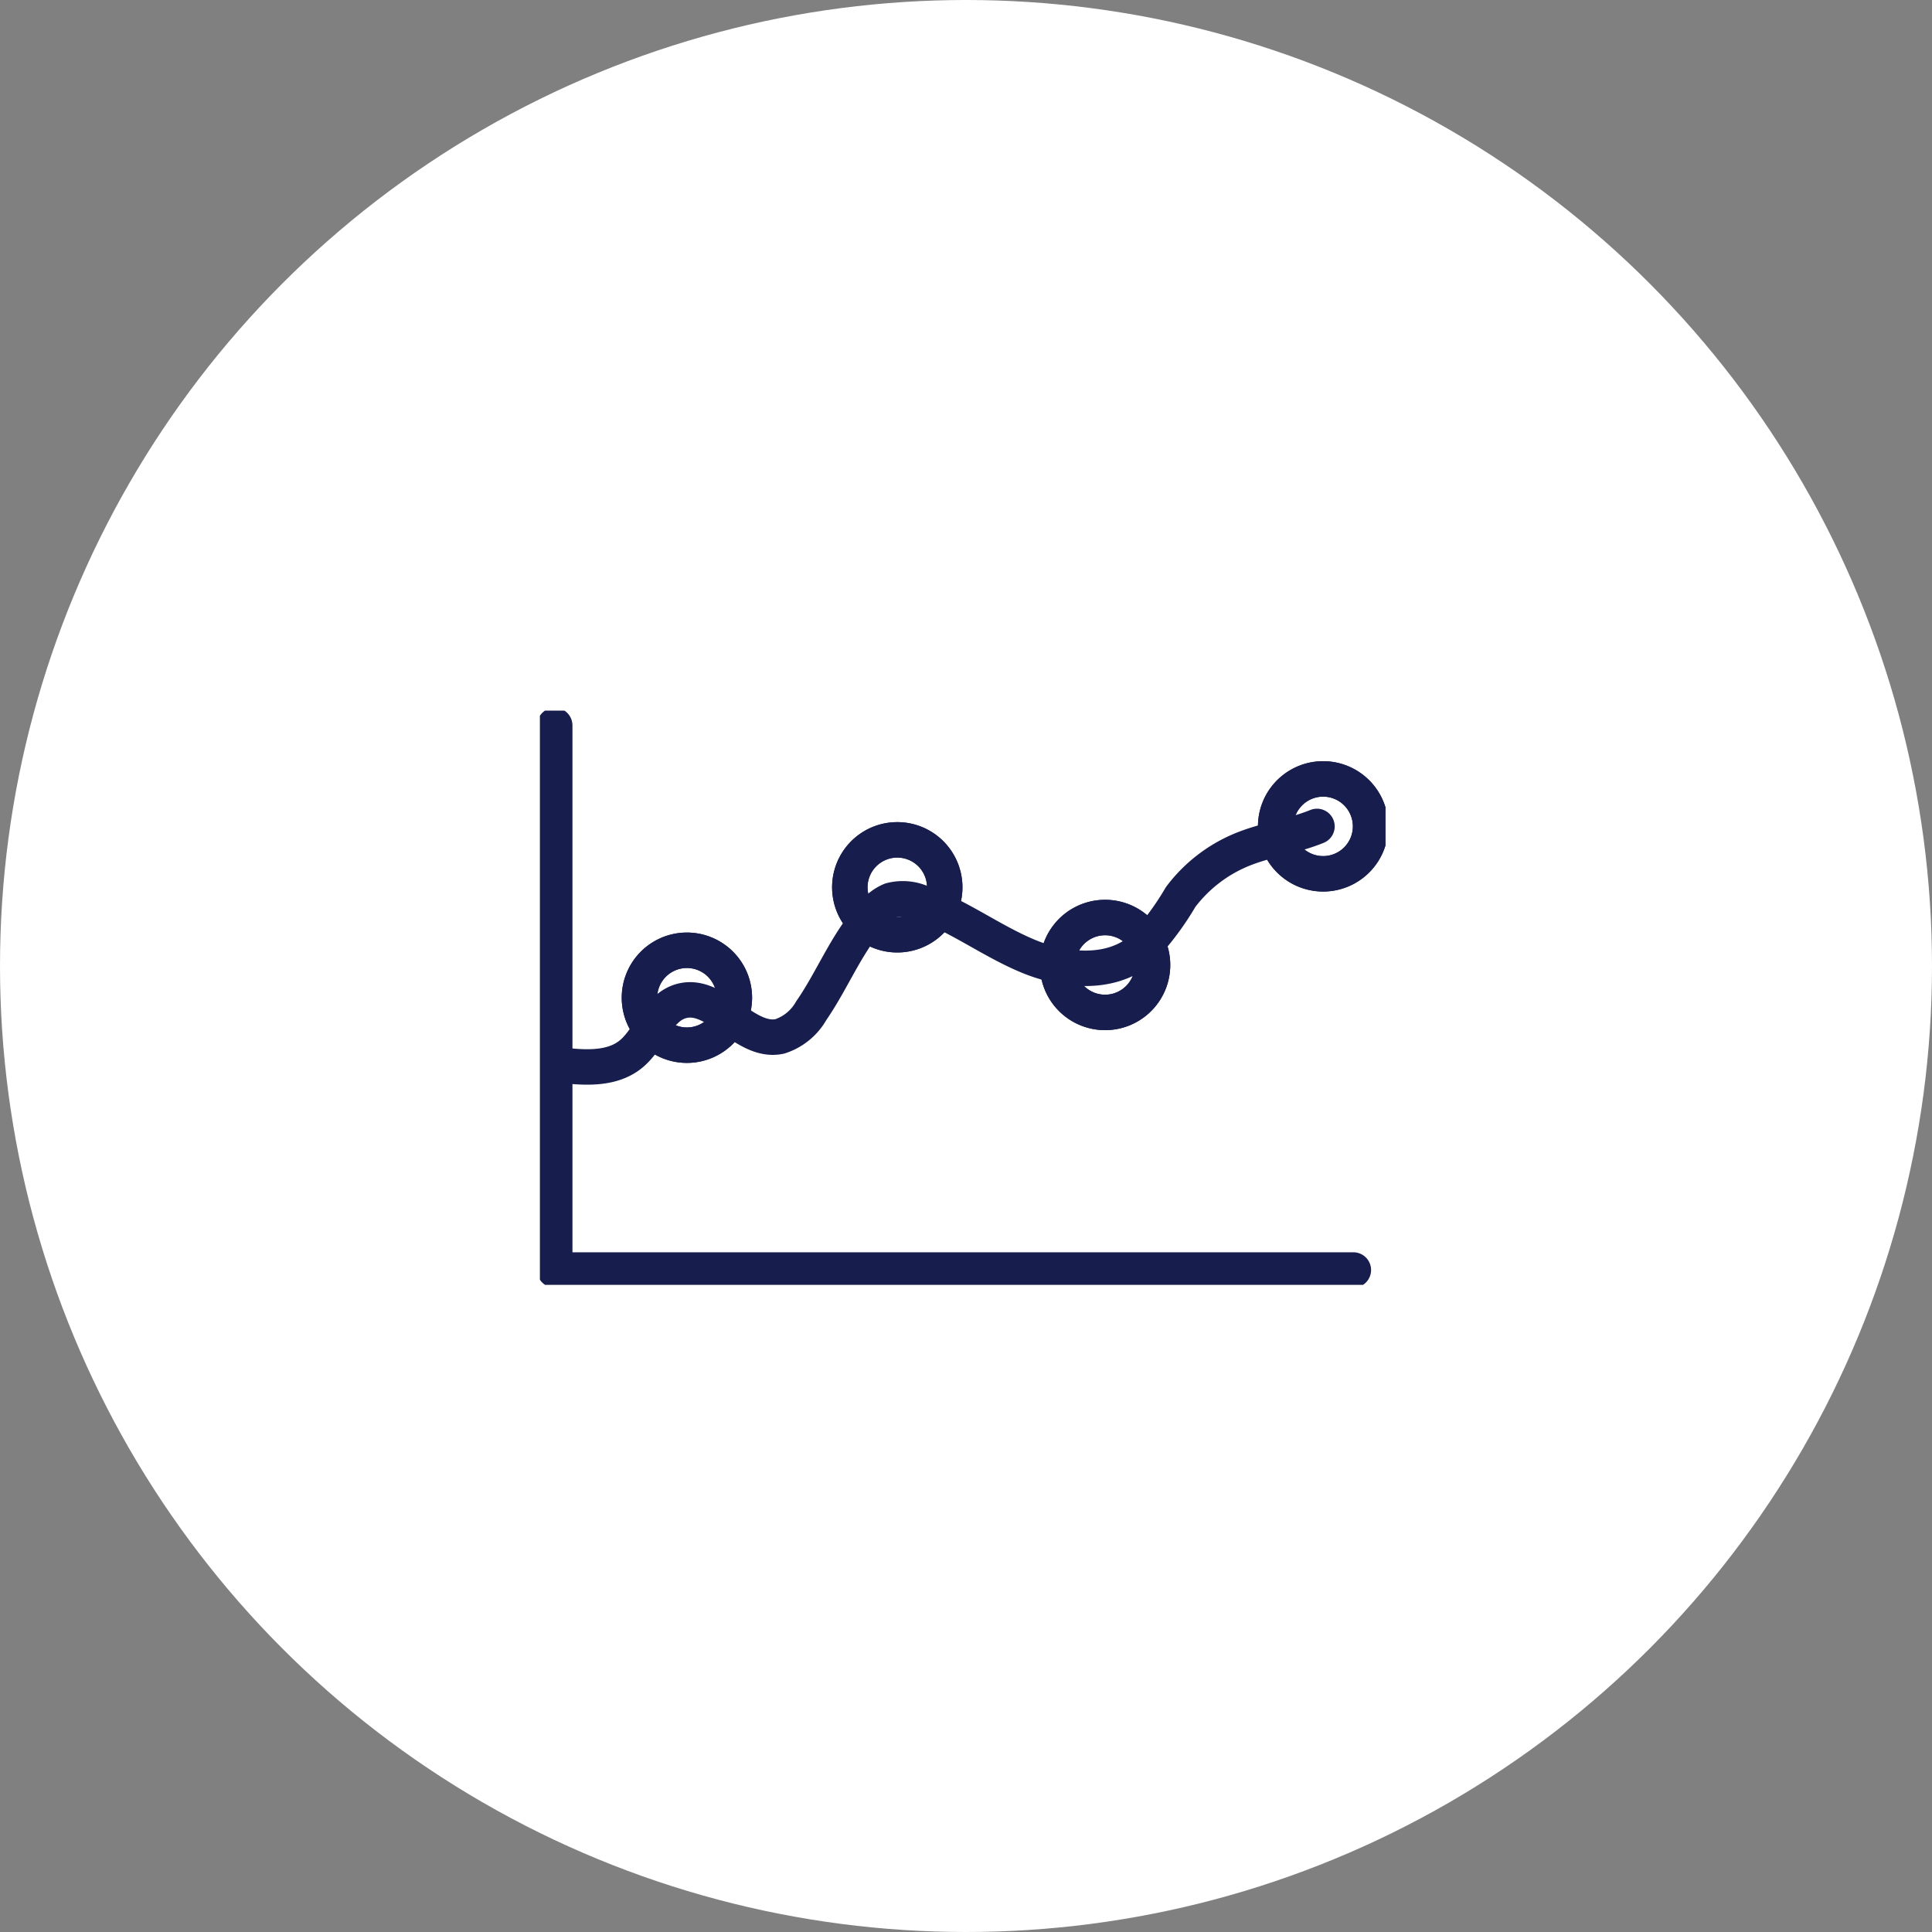 <svg xmlns="http://www.w3.org/2000/svg" xmlns:xlink="http://www.w3.org/1999/xlink" width="109" height="109" viewBox="0 0 109 109">
  <rect x="0" y="0" width="109" height="109" fill="#808080" stroke="none"/>
  <defs>
    <clipPath id="clip-path">
      <rect id="Rectangle_1254" data-name="Rectangle 1254" width="47.704" height="32.397" fill="none" stroke="#171e4d" stroke-width="2"/>
    </clipPath>
  </defs>
  <g id="Group_7562" data-name="Group 7562" transform="translate(-1024.5 -2751.32)">
    <circle id="Ellipse_6" data-name="Ellipse 6" cx="54.5" cy="54.5" r="54.5" transform="translate(1024.5 2751.32)" fill="#fff"/>
    <g id="Group_7394" data-name="Group 7394" transform="translate(1054.96 2791.411)">
      <g id="Group_7393" data-name="Group 7393" clip-path="url(#clip-path)">
        <path id="Path_14107" data-name="Path 14107" d="M50.884,36.55H5.827V5.827" transform="translate(-4.99 -4.99)" fill="none" stroke="#171e4d" stroke-linecap="round" stroke-linejoin="round" stroke-width="2"/>
        <path id="Path_14108" data-name="Path 14108" d="M7.208,58.9c1.41.173,3,.3,4.1-.6s1.5-2.64,2.866-3c1.961-.516,3.55,2.425,5.533,2a3.158,3.158,0,0,0,1.774-1.45c1.259-1.822,2.051-3.978,3.589-5.572a2.5,2.5,0,0,1,.894-.652,2.641,2.641,0,0,1,1.79.155c2.092.759,3.907,2.138,5.963,2.992s4.626,1.084,6.341-.334a16.028,16.028,0,0,0,2.261-3,8.269,8.269,0,0,1,3.418-2.658c1.379-.574,2.893-.765,4.276-1.328" transform="translate(-6.172 -38.919)" fill="none" stroke="#171e4d" stroke-linecap="round" stroke-linejoin="round" stroke-width="2"/>
        <path id="Path_14109" data-name="Path 14109" d="M44.445,96.708a2.677,2.677,0,1,0-2.6,2.753,2.677,2.677,0,0,0,2.6-2.753" transform="translate(-33.475 -80.586)" fill="none" stroke="#171e4d" stroke-width="2"/>
        <path id="Path_14110" data-name="Path 14110" d="M44.445,96.708a2.677,2.677,0,1,0-2.6,2.753A2.677,2.677,0,0,0,44.445,96.708Z" transform="translate(-33.475 -80.586)" fill="none" stroke="#171e4d" stroke-linecap="round" stroke-linejoin="round" stroke-width="2"/>
        <path id="Path_14111" data-name="Path 14111" d="M127.052,53.347a2.677,2.677,0,1,0-2.6,2.753,2.677,2.677,0,0,0,2.6-2.753" transform="translate(-104.213 -43.455)" fill="none" stroke="#171e4d" stroke-width="2"/>
        <path id="Path_14112" data-name="Path 14112" d="M127.052,53.347a2.677,2.677,0,1,0-2.6,2.753A2.677,2.677,0,0,0,127.052,53.347Z" transform="translate(-104.213 -43.455)" fill="none" stroke="#171e4d" stroke-linecap="round" stroke-linejoin="round" stroke-width="2"/>
        <path id="Path_14113" data-name="Path 14113" d="M208.647,83.847a2.677,2.677,0,1,0-2.6,2.753,2.677,2.677,0,0,0,2.6-2.753" transform="translate(-174.084 -69.573)" fill="none" stroke="#171e4d" stroke-width="2"/>
        <path id="Path_14114" data-name="Path 14114" d="M208.647,83.847a2.677,2.677,0,1,0-2.6,2.753A2.677,2.677,0,0,0,208.647,83.847Z" transform="translate(-174.084 -69.573)" fill="none" stroke="#171e4d" stroke-linecap="round" stroke-linejoin="round" stroke-width="2"/>
        <path id="Path_14115" data-name="Path 14115" d="M294.274,29.416a2.677,2.677,0,1,0-2.6,2.753,2.677,2.677,0,0,0,2.6-2.753" transform="translate(-247.409 -22.962)" fill="none" stroke="#171e4d" stroke-width="2"/>
        <path id="Path_14116" data-name="Path 14116" d="M294.274,29.416a2.677,2.677,0,1,0-2.6,2.753A2.677,2.677,0,0,0,294.274,29.416Z" transform="translate(-247.409 -22.962)" fill="none" stroke="#171e4d" stroke-linecap="round" stroke-linejoin="round" stroke-width="2"/>
      </g>
    </g>
  </g>
</svg>
